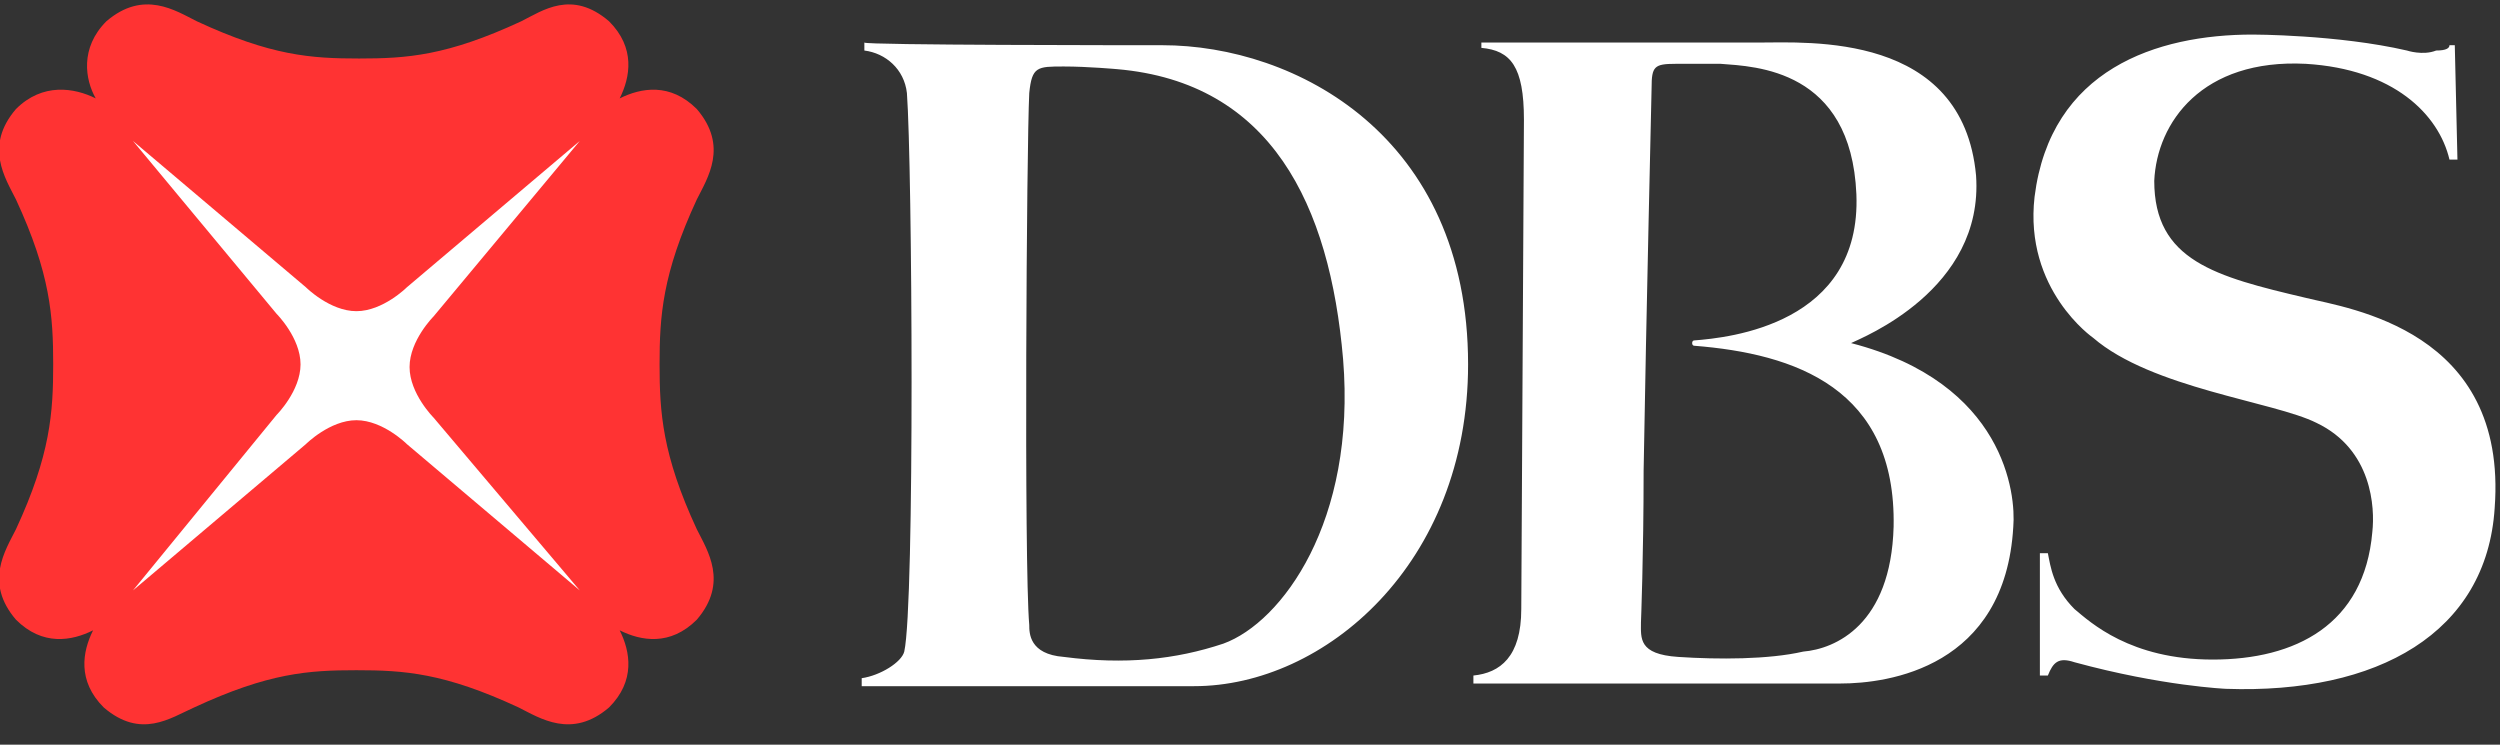 ﻿<?xml version="1.0" encoding="utf-8"?><svg version="1.1" id="Layer_1" x="0px" y="0px" viewBox="0 0 94 28" style="enable-background:new 0 0 94 28;" xml:space="preserve" xmlns="http://www.w3.org/2000/svg">
<rect x="0" y="0" width="94" height="28" fill="#333333" stroke="none"/>
<style type="text/css">
	.st0{fill-rule:evenodd;clip-rule:evenodd;fill:#FFFFFF;}
	.st1{fill-rule:evenodd;clip-rule:evenodd;fill:#FF3333;}
</style>
<g id="Page-1">
	<g id="Group-3-Copy" transform="translate(-24, -66)">
		<g id="logo_x2F_og_x2F_DBS-blk" transform="translate(24, 66)">
			<g>
				<g id="Logomark">
					<polygon id="Fill-1" class="st0" points="4.5,22.7 22.3,22.7 22.3,4.7 4.5,4.7      " />
					<path class="st1" d="M21.8,22.2l-6.5-5.5c0,0-0.9-0.9-1.9-0.9c-1,0-1.9,0.9-1.9,0.9L5,22.2l0,0l5.4-6.6c0,0,0.9-0.9,0.9-1.9       c0-1-0.9-1.9-0.9-1.9L5,5.3l0,0l6.5,5.5c0,0,0.9,0.9,1.9,0.9c1,0,1.9-0.9,1.9-0.9l6.5-5.5l0,0l-5.5,6.6c0,0-0.9,0.9-0.9,1.9       c0,1,0.9,1.9,0.9,1.9L21.8,22.2L21.8,22.2z M24.8,13.7L24.8,13.7c0-1.8,0.1-3.4,1.4-6.2c0.4-0.8,1.2-2,0-3.4       c-1-1-2.1-0.8-2.9-0.4c0.4-0.8,0.6-1.9-0.4-2.9c-1.4-1.2-2.5-0.4-3.3,0c-2.8,1.3-4.3,1.4-6.1,1.4c-1.8,0-3.3-0.1-6.1-1.4       c-0.8-0.4-2-1.2-3.4,0c-1,1-0.8,2.2-0.4,2.9C2.8,3.3,1.6,3.1,0.6,4.1c-1.2,1.4-0.4,2.6,0,3.4C1.9,10.3,2,11.9,2,13.7       c0,1.8-0.1,3.4-1.4,6.2c-0.4,0.8-1.2,2,0,3.4c1,1,2.1,0.8,2.9,0.4c-0.4,0.8-0.6,1.9,0.4,2.9c1.4,1.2,2.5,0.4,3.4,0       c2.8-1.3,4.3-1.4,6.1-1.4c1.8,0,3.3,0.1,6.1,1.4c0.8,0.4,2,1.2,3.4,0c1-1,0.8-2.1,0.4-2.9c0.8,0.4,1.9,0.6,2.9-0.4       c1.2-1.4,0.4-2.6,0-3.4C24.9,17.1,24.8,15.5,24.8,13.7L24.8,13.7z" />
				</g>
				<path id="DBS" class="st0" d="M46,24.2c2.2-0.8,5-4.6,4.5-10.7C50,7.7,47.8,3.1,42,2.6c0,0-1.1-0.1-2-0.1c-1,0-1.2,0-1.3,1      c-0.1,2-0.2,17.7,0,20c0,0.3,0,1.1,1.3,1.2C42.3,25,44.2,24.8,46,24.2z M43.7,1.7c5,0,11.5,3.4,11.5,12      c0,7.5-5.4,12.1-10.3,12.1l-12.5,0l0-0.3c0.7-0.1,1.5-0.6,1.6-1c0.4-1.8,0.3-18.3,0.1-21C34,2.6,33.3,2,32.5,1.9l0-0.3      C32.5,1.7,42.6,1.7,43.7,1.7z M71.2,19.8c0.1-5.2-3.7-6.5-7.5-6.8c-0.1,0-0.1-0.2,0-0.2c1.3-0.1,6.3-0.6,6.1-5.5      c-0.2-4.7-3.8-4.8-5.1-4.9c-1.1,0-1.3,0-1.7,0c-0.8,0-0.9,0.1-0.9,0.9c0,0.1-0.2,8.5-0.3,14.4c0,3.2-0.1,5.7-0.1,5.7      c0,0.6-0.1,1.2,1.4,1.3c1.5,0.1,3.4,0.1,4.7-0.2C69,24.4,71.1,23.5,71.2,19.8z M69.6,12.9c5.8,1.5,6.2,5.7,6.1,6.9      c-0.3,5.3-4.7,5.9-6.5,5.9H55.4l0-0.3c1-0.1,1.8-0.7,1.8-2.5l0.1-18.4c0-2-0.5-2.6-1.6-2.7l0-0.2h10.4c1.9,0,7.7-0.4,8.2,5      C74.6,10.9,70,12.7,69.6,12.9z M92.1,1.7l0.2,0L92.4,6l-0.3,0c-0.4-1.7-2.1-3.4-5.4-3.6c-3.9-0.2-5.6,2.2-5.7,4.4      c0,3,2.3,3.6,5.7,4.4c1.6,0.4,7.6,1.2,7.1,7.9c-0.3,4.7-4.4,7-10.1,6.8c0,0-2.4-0.1-5.7-1c-0.6-0.2-0.8,0-1,0.5l-0.3,0l0-4.6      l0.3,0c0.1,0.5,0.2,1.3,1,2.1c0.6,0.5,2.1,1.9,5.2,1.9c3.1,0,5.7-1.3,6-4.8c0.1-0.9,0-3.1-2.1-4.1c-1.6-0.8-6.2-1.3-8.4-3.2      c0,0-2.6-1.8-2.2-5.3c0.6-4.8,4.6-6.1,8.2-6.1c0,0,3.2,0,5.8,0.6c0,0,0.6,0.2,1.1,0C92,1.9,92.1,1.8,92.1,1.7L92.1,1.7z" />
			</g>
		</g>
	</g>
</g>
</svg>